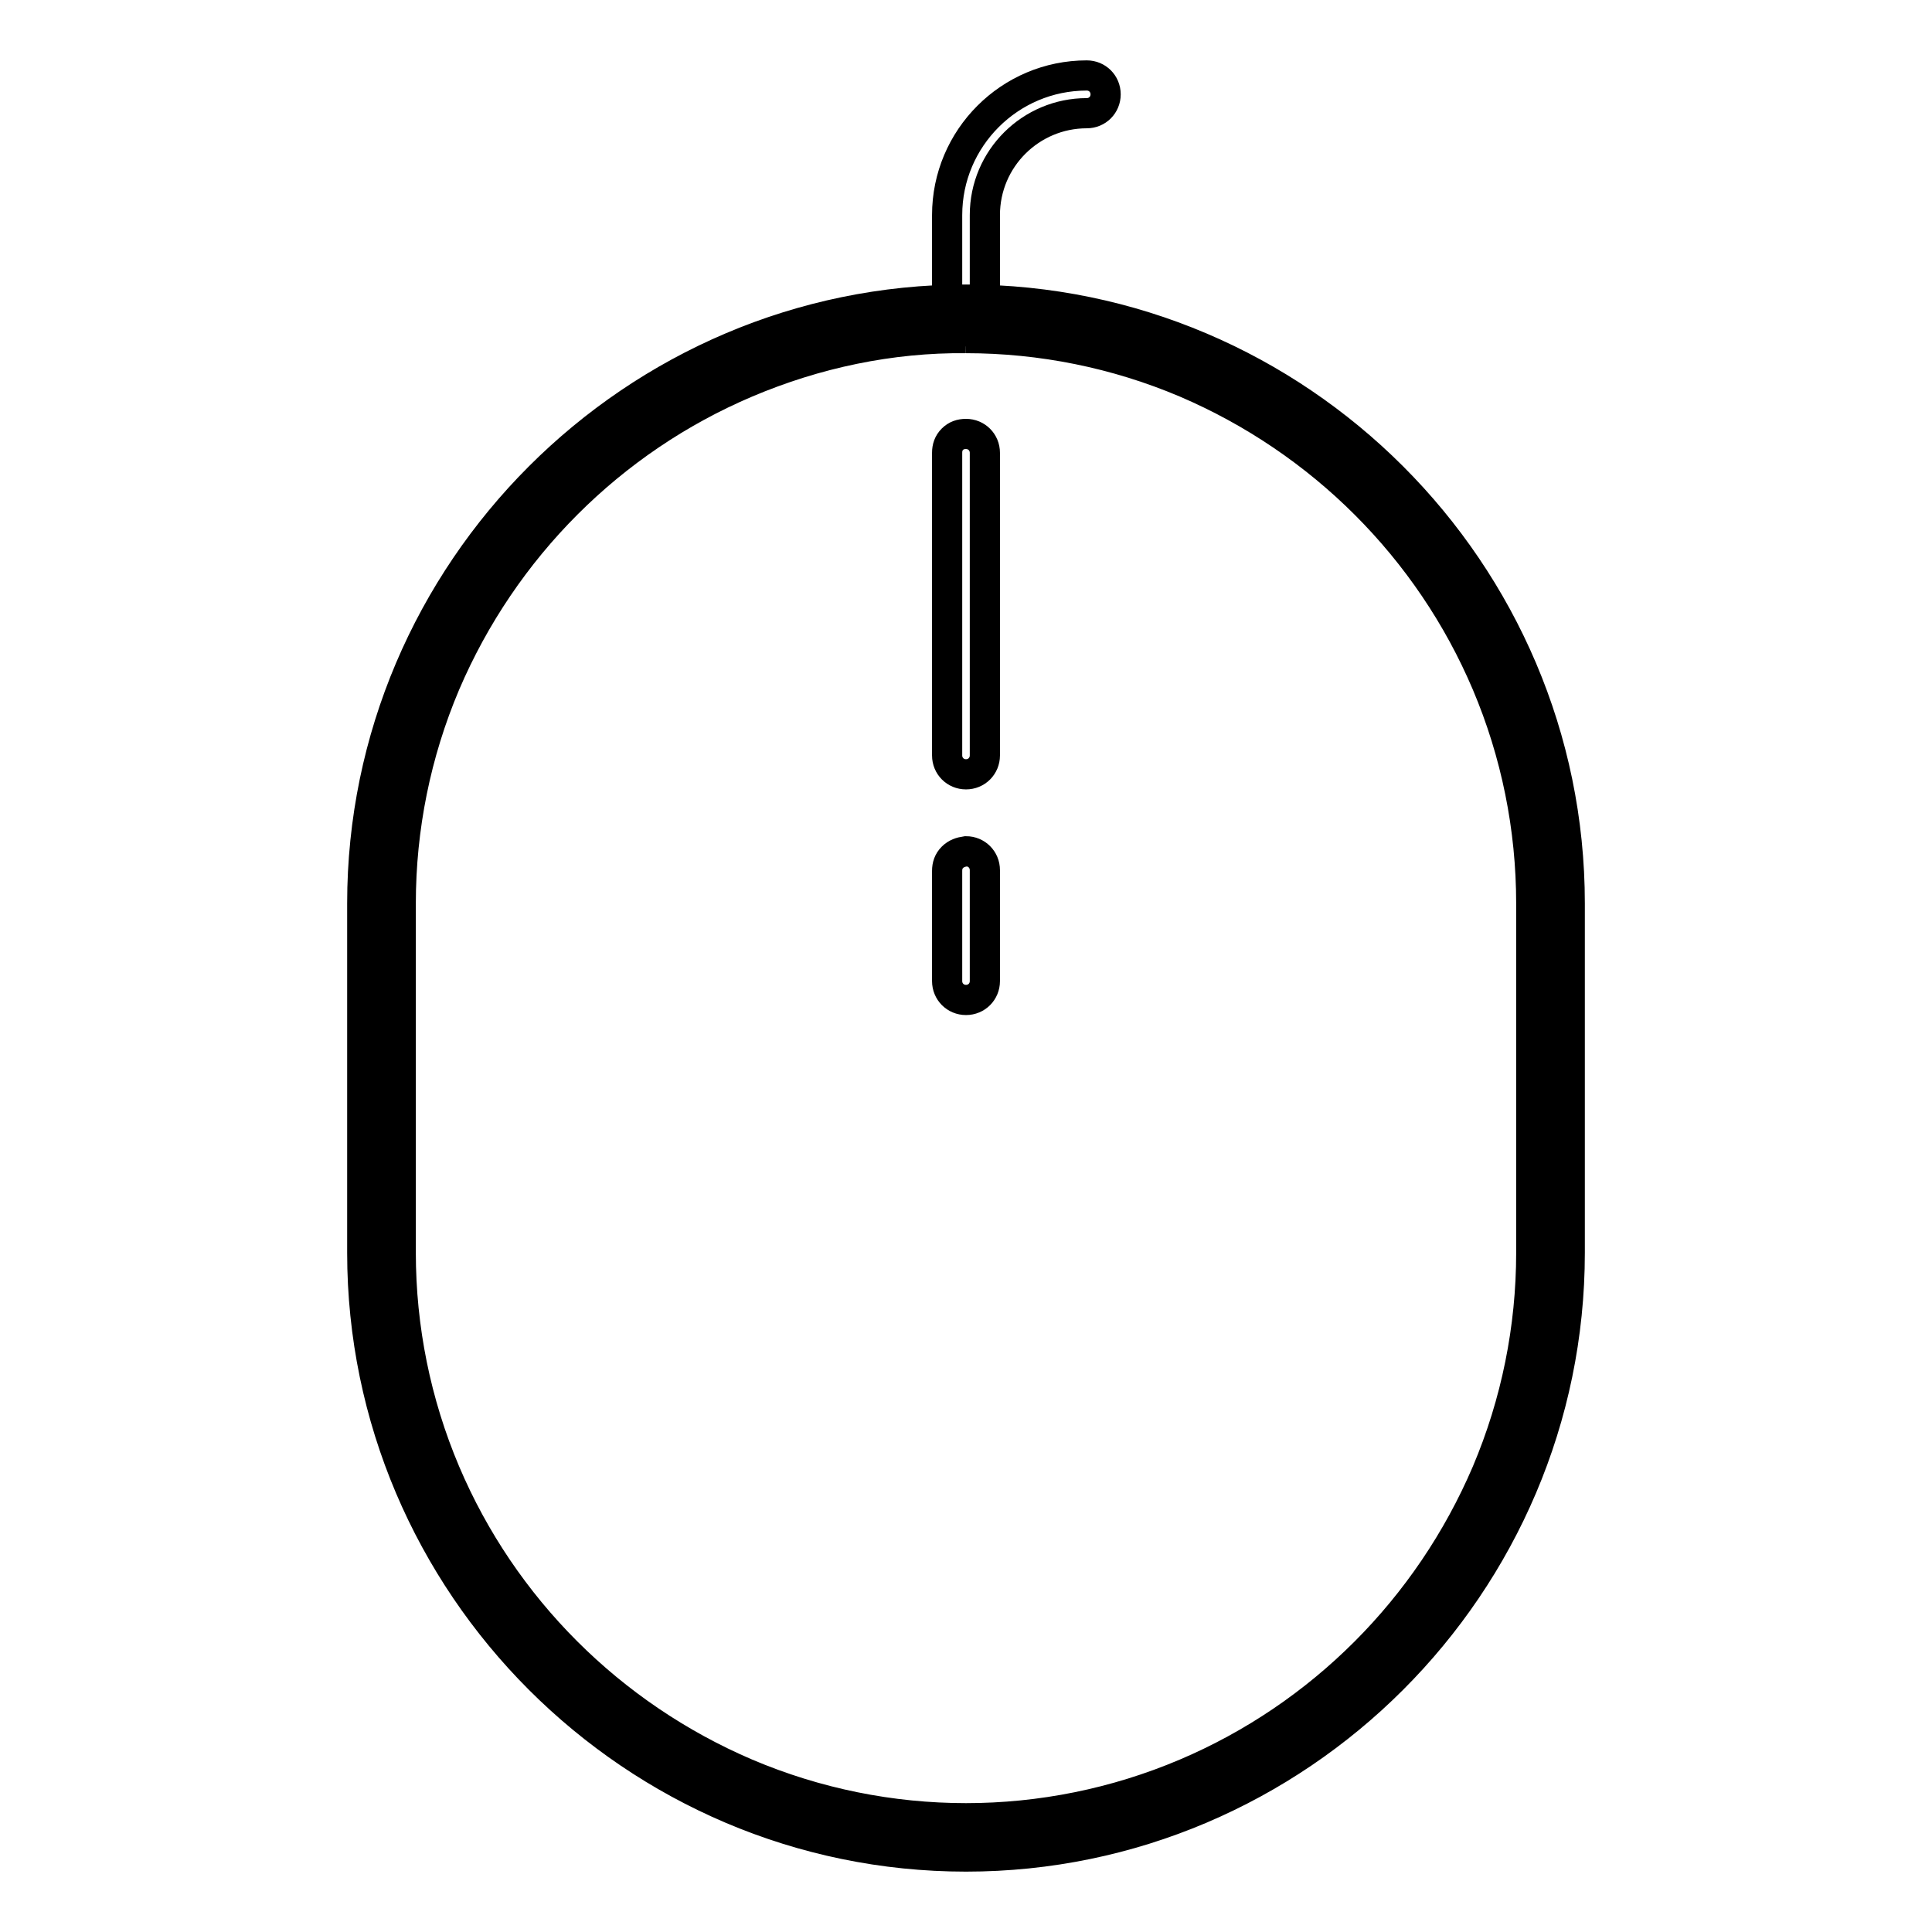 <?xml version="1.0" encoding="utf-8"?>
<!-- Svg Vector Icons : http://www.onlinewebfonts.com/icon -->
<!DOCTYPE svg PUBLIC "-//W3C//DTD SVG 1.1//EN" "http://www.w3.org/Graphics/SVG/1.1/DTD/svg11.dtd">
<svg version="1.1" xmlns="http://www.w3.org/2000/svg" xmlns:xlink="http://www.w3.org/1999/xlink" x="0px" y="0px" viewBox="0 0 256 256" enable-background="new 0 0 256 256" xml:space="preserve">
<g> <path stroke-width="4" fill-opacity="0" stroke="#000000"  d="M128,243.5c-10.3,0-20.6-2.1-30.1-6.1c-18.6-7.9-33.4-22.7-41.3-41.3c-4-9.5-6.1-19.7-6.1-30.1v-46.3 c0-10.3,2.1-20.6,6.1-30.1c7.9-18.6,22.7-33.4,41.3-41.3c19.2-8.1,40.9-8.1,60.1,0c18.6,7.9,33.4,22.7,41.3,41.3 c4,9.5,6.1,19.7,6.1,30.1V166c0,10.3-2.1,20.6-6.1,30.1c-7.9,18.6-22.7,33.4-41.3,41.3C148.6,241.4,138.3,243.5,128,243.5z"/> <path stroke-width="4" fill-opacity="0" stroke="#000000"  d="M128,44.8c10,0,19.9,2,29.1,5.9c18,7.7,32.3,22,39.9,39.9c3.9,9.2,5.9,19.1,5.9,29.1V166 c0,10-2,19.9-5.9,29.1c-7.7,18-22,32.3-39.9,39.9c-18.6,7.9-39.6,7.9-58.2,0c-18-7.7-32.3-22-39.9-39.9c-3.9-9.2-5.9-19.1-5.9-29.1 v-46.3c0-10,2-19.9,5.9-29.1c7.7-18,22-32.3,39.9-39.9C108.1,46.8,118,44.7,128,44.8 M128,39.7c-44,0-80,36-80,80V166 c0,44,36,80,80,80c44,0,80-36,80-80v-46.3C208,75.7,172,39.7,128,39.7z"/> <path stroke-width="4" fill-opacity="0" stroke="#000000"  d="M128,43.9c-1.4,0-2.5-1.1-2.5-2.5V28.5c0-10.2,8.3-18.5,18.5-18.5c1.4,0,2.5,1.1,2.5,2.5S145.4,15,144,15 c-7.4,0-13.5,6-13.5,13.5v12.8C130.5,42.7,129.4,43.9,128,43.9z M126.2,58.2c-0.5,0.5-0.7,1.1-0.7,1.8v40.1c0,1.4,1.1,2.5,2.5,2.5 c1.4,0,2.5-1.1,2.5-2.5V60c0-1.4-1.1-2.5-2.5-2.5C127.3,57.5,126.7,57.7,126.2,58.2z M126.2,113.6c-0.5,0.5-0.7,1.1-0.7,1.8V130 c0,1.4,1.1,2.5,2.5,2.5c1.4,0,2.5-1.1,2.5-2.5v-14.7c0-1.4-1.1-2.5-2.5-2.5C127.3,112.9,126.7,113.1,126.2,113.6L126.2,113.6z"/></g>
</svg>